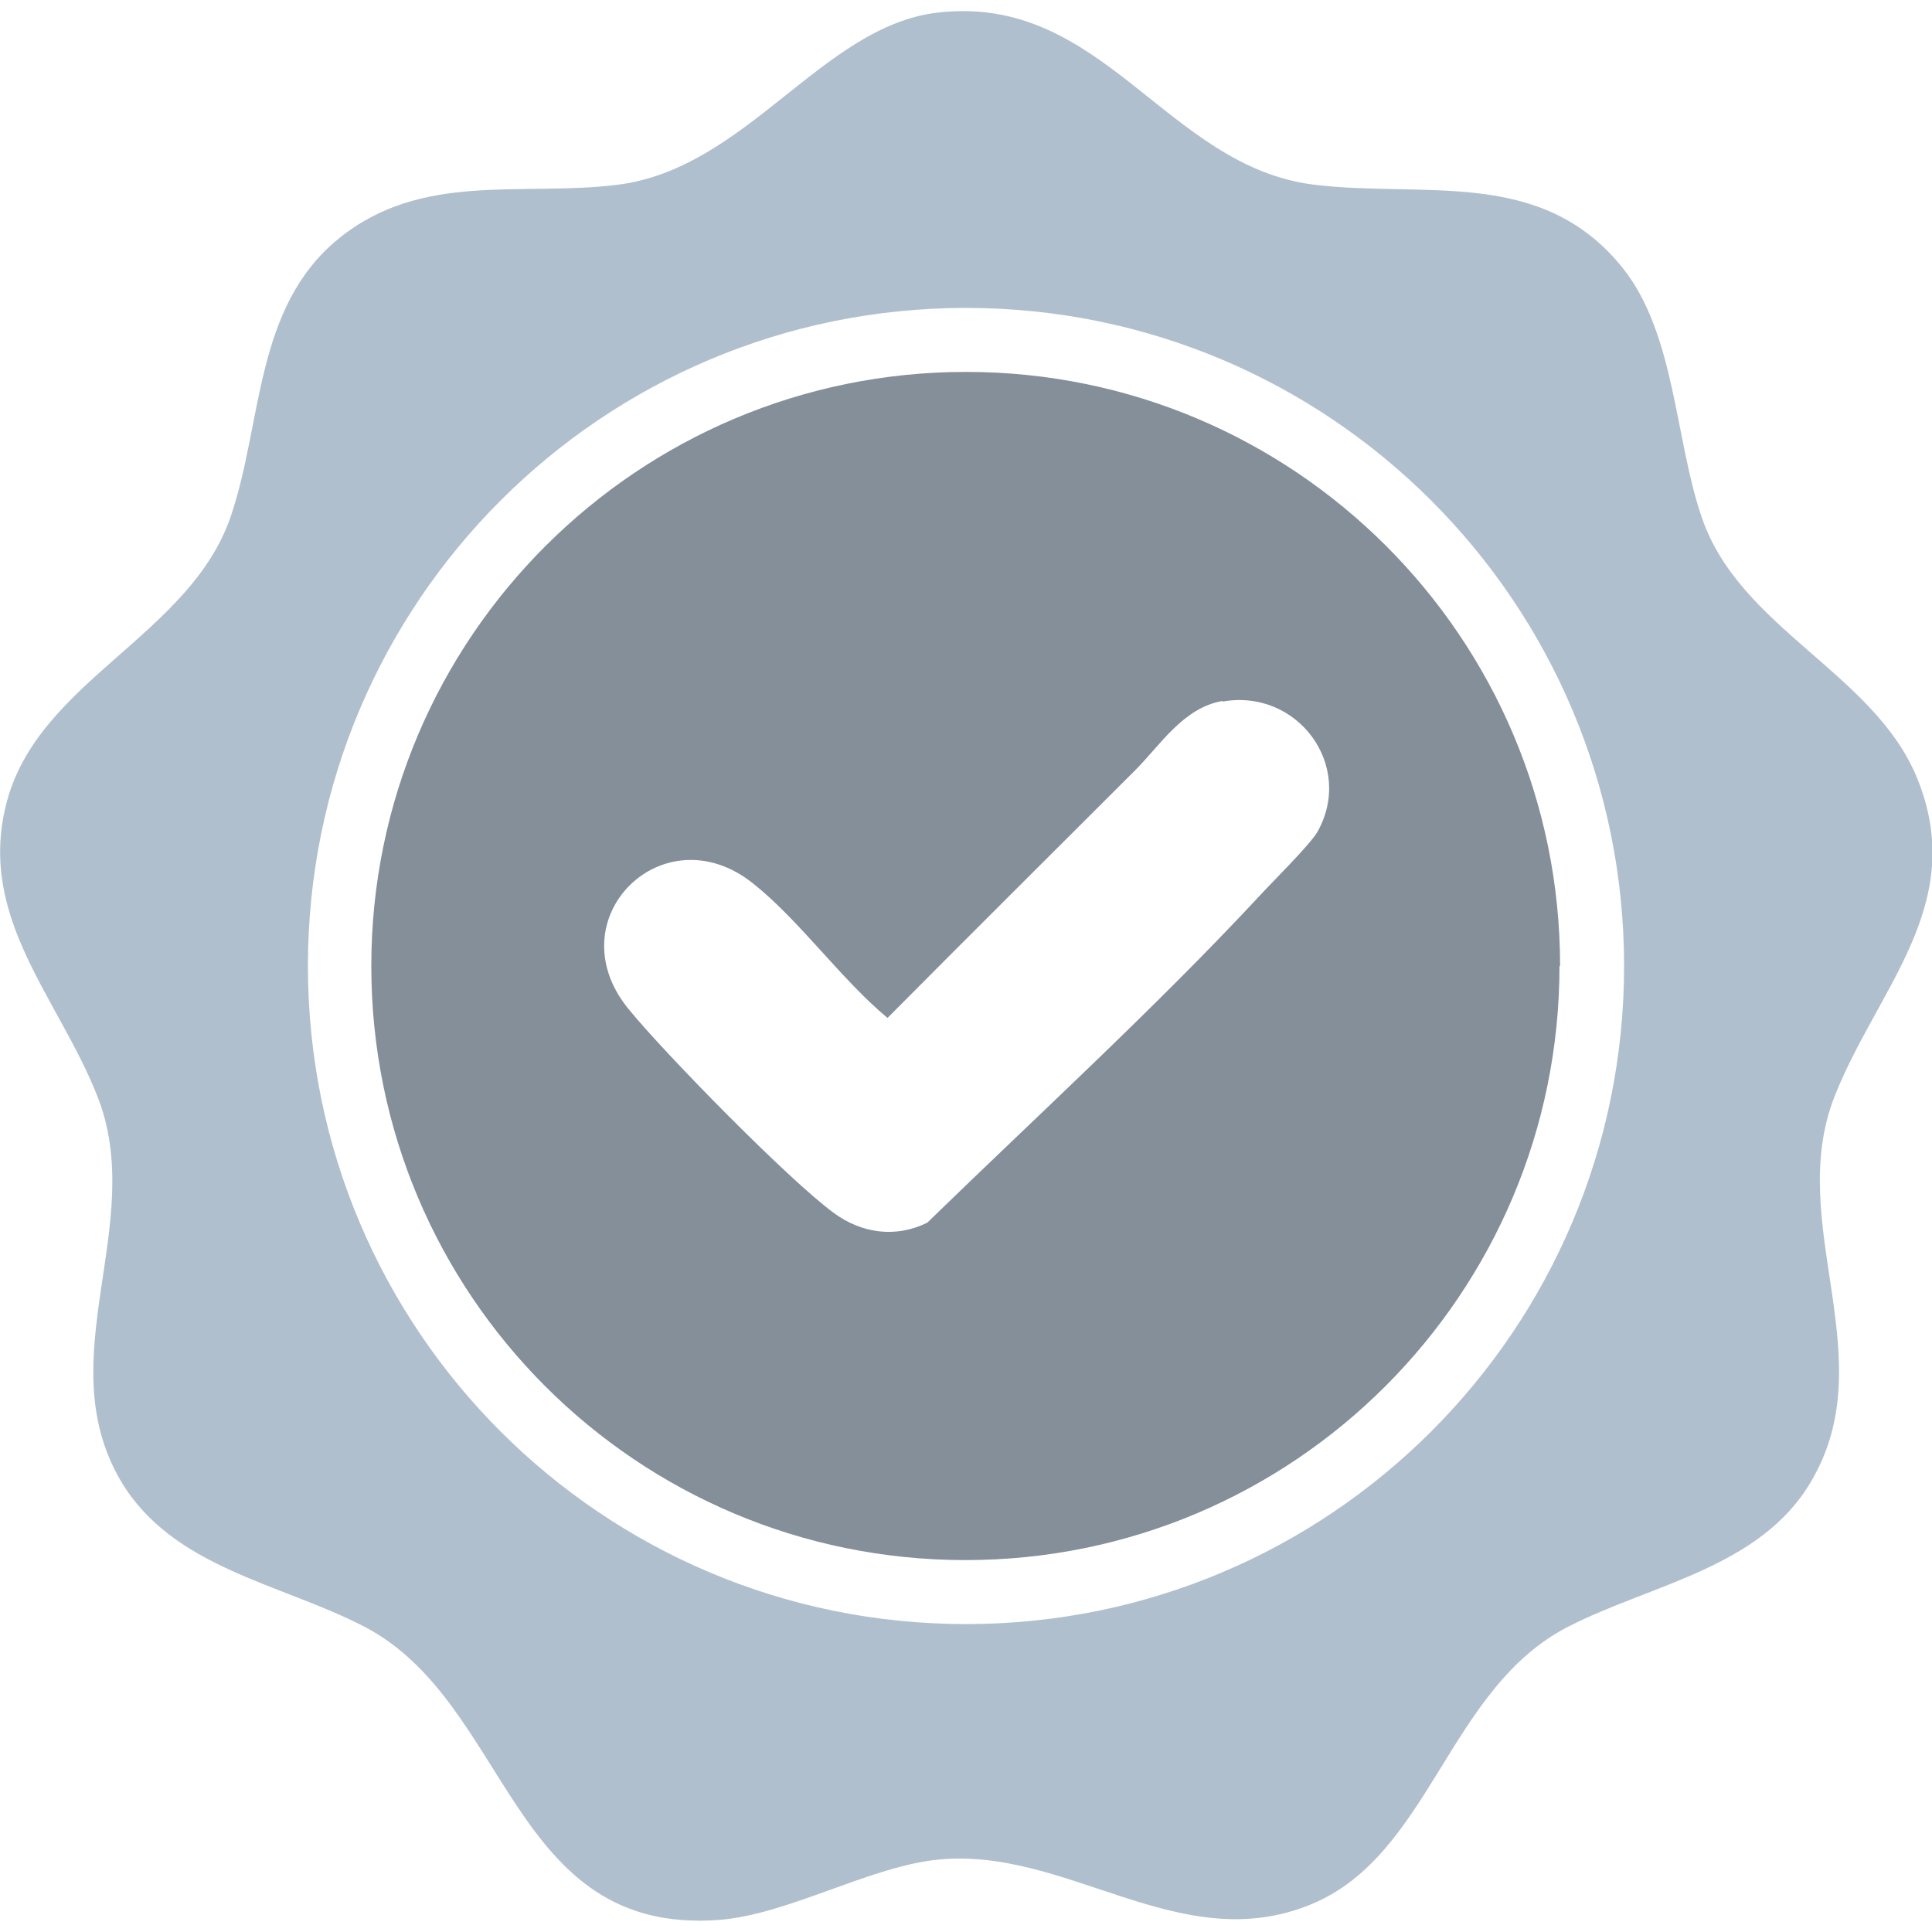 <?xml version="1.0" encoding="UTF-8"?>
<svg id="Layer_1" data-name="Layer 1" xmlns="http://www.w3.org/2000/svg" viewBox="0 0 32 32">
  <defs>
    <style>
      .cls-1 {
        fill: #b0bfcd;
      }

      .cls-2 {
        fill: #848f99;
      }
    </style>
  </defs>
  <path class="cls-1" d="M15.52.21c2.75-.33,3.79,2.55,6.25,2.85,1.84.22,3.76-.29,5.1,1.37.88,1.09.87,2.85,1.32,4.15.63,1.83,2.85,2.57,3.56,4.3.86,2.09-.65,3.48-1.36,5.27-.84,2.12.83,4.34-.4,6.4-.84,1.42-2.64,1.69-4.01,2.39-2,1.02-2.28,3.78-4.26,4.6-2.2.91-4.08-1-6.26-.73-1.12.14-2.42.9-3.55.99-3.47.26-3.45-3.6-5.88-4.86-1.39-.72-3.19-.97-4.04-2.43-1.18-2.04.46-4.25-.38-6.36-.64-1.62-1.98-2.94-1.51-4.82.51-2.06,3.06-2.79,3.73-4.8.52-1.55.39-3.44,1.77-4.57s3.04-.7,4.63-.9c2.14-.27,3.38-2.62,5.29-2.85ZM26.9,16c0-6.02-4.88-10.9-10.9-10.9S5.1,9.97,5.1,16s4.88,10.9,10.9,10.9,10.9-4.88,10.9-10.9Z"/>
  <path class="cls-2" d="M25.83,16c0,5.43-4.4,9.84-9.84,9.84s-9.84-4.4-9.84-9.84S10.57,6.16,16,6.16s9.84,4.4,9.84,9.84ZM20.25,11.61c-.65.11-1.03.73-1.45,1.15-1.37,1.37-2.74,2.73-4.1,4.1-.77-.64-1.46-1.62-2.23-2.23-1.48-1.18-3.27.58-2.07,2.07.6.74,2.67,2.85,3.41,3.39.46.34,1.03.42,1.55.16,1.83-1.78,3.77-3.55,5.51-5.42.22-.24.82-.83.95-1.05.62-1.1-.33-2.38-1.57-2.16Z"/>
</svg>